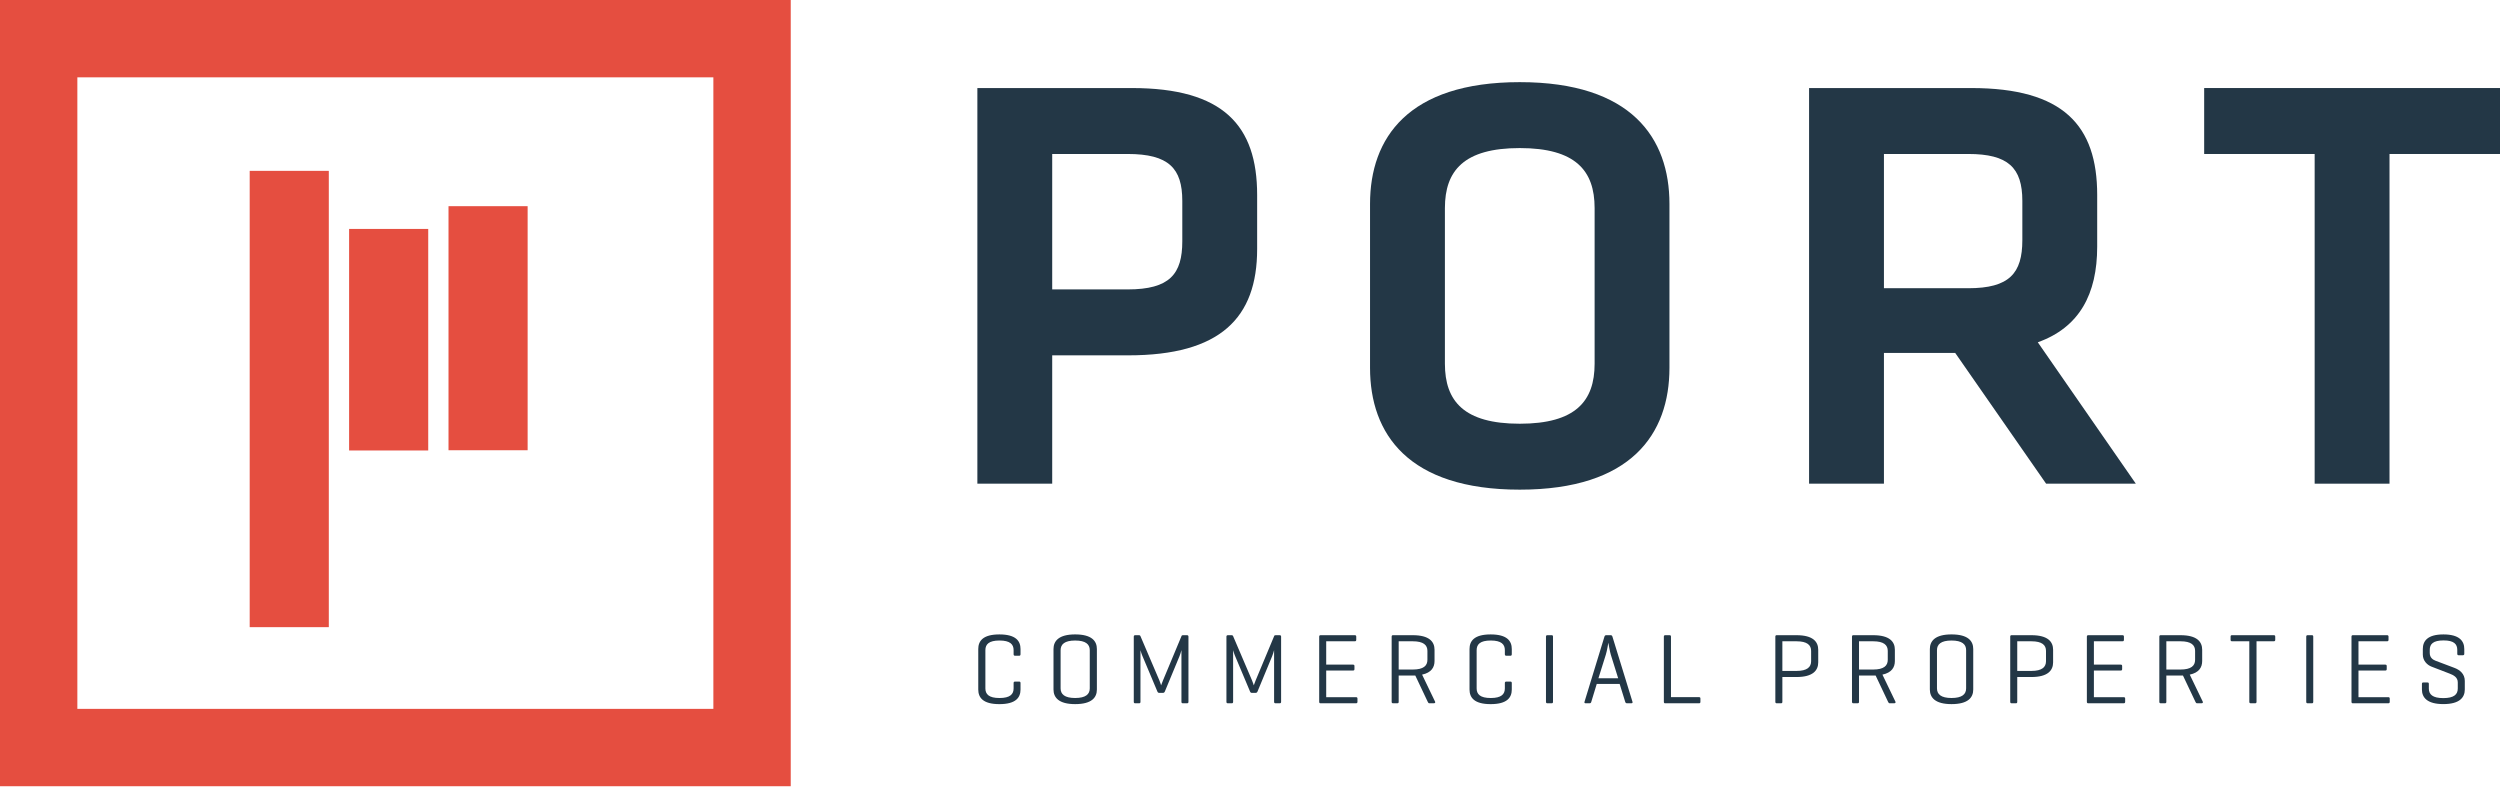 <svg width="210" height="67" viewBox="0 0 210 67" fill="none" xmlns="http://www.w3.org/2000/svg">
<path d="M27.62 14.352H20.974V52.681H27.62V14.352Z" fill="#E54E40"/>
<path d="M35.971 19.23H29.325V37.84H35.971V19.23Z" fill="#E54E40"/>
<path d="M44.321 17.319H37.675V37.82H44.321V17.319Z" fill="#E54E40"/>
<path d="M6.498 59.545H59.923V6.496H6.498V59.545ZM66.422 66.043H0V0H66.422V66.043Z" fill="#E54E40"/>
<path d="M82.099 7.396H95.071C102.757 7.396 105.6 10.538 105.6 16.377V20.918C105.6 26.705 102.508 29.849 94.772 29.849H88.385V40.629H82.099V7.396ZM94.722 12.934H88.385V24.311H94.722C98.266 24.311 99.313 23.013 99.313 20.268V16.875C99.314 14.132 98.166 12.934 94.722 12.934Z" fill="#233746"/>
<path d="M140.234 30.901C140.234 36.442 137.04 41.131 127.659 41.131C118.278 41.131 115.083 36.442 115.083 30.901V17.13C115.083 11.59 118.278 6.9 127.659 6.9C137.04 6.9 140.234 11.59 140.234 17.13V30.901ZM121.372 30.552C121.372 33.697 122.97 35.593 127.659 35.593C132.35 35.593 133.948 33.697 133.948 30.552V17.479C133.948 14.335 132.35 12.438 127.659 12.438C122.969 12.438 121.372 14.335 121.372 17.479V30.552Z" fill="#233746"/>
<path d="M171.874 40.63L164.239 29.649H158.251V40.63H151.962V7.396H165.585C173.32 7.396 176.164 10.538 176.164 16.377V20.717C176.164 24.711 174.667 27.504 171.175 28.752L179.409 40.629H171.874V40.63ZM165.336 12.934H158.251V24.211H165.336C168.78 24.211 169.877 22.963 169.877 20.17V16.875C169.877 14.082 168.679 12.934 165.336 12.934Z" fill="#233746"/>
<path d="M185.15 7.395V12.935H194.431V40.629H200.719V12.935H210V7.395H185.15Z" fill="#233746"/>
<path d="M85.724 57.917C85.724 58.591 85.337 59.147 83.949 59.147C82.561 59.147 82.174 58.591 82.174 57.917V54.52C82.174 53.847 82.561 53.291 83.949 53.291C85.337 53.291 85.724 53.847 85.724 54.52V54.947C85.724 55.041 85.691 55.083 85.607 55.083H85.27C85.176 55.083 85.143 55.041 85.143 54.947V54.612C85.143 54.125 84.85 53.803 83.957 53.803C83.064 53.803 82.772 54.125 82.772 54.612V57.826C82.772 58.313 83.064 58.633 83.957 58.633C84.85 58.633 85.143 58.313 85.143 57.826V57.38C85.143 57.294 85.176 57.253 85.27 57.253H85.607C85.691 57.253 85.724 57.294 85.724 57.38V57.917Z" fill="#233746"/>
<path d="M88.494 54.519C88.494 53.846 88.933 53.29 90.312 53.29C91.709 53.29 92.138 53.846 92.138 54.519V57.917C92.138 58.59 91.709 59.146 90.312 59.146C88.933 59.146 88.494 58.59 88.494 57.917V54.519ZM91.54 54.611C91.54 54.124 91.203 53.804 90.312 53.804C89.428 53.804 89.091 54.124 89.091 54.611V57.825C89.091 58.314 89.428 58.632 90.312 58.632C91.203 58.632 91.54 58.314 91.54 57.825V54.611Z" fill="#233746"/>
<path d="M99.83 58.949C99.83 59.035 99.797 59.077 99.703 59.077H99.368C99.274 59.077 99.241 59.035 99.241 58.949V54.609C99.207 54.751 99.132 54.995 99.073 55.131L97.852 58.075C97.819 58.159 97.769 58.201 97.685 58.201H97.374C97.29 58.201 97.248 58.159 97.215 58.075L95.944 55.054C95.91 54.979 95.852 54.801 95.799 54.617V58.949C95.799 59.035 95.768 59.077 95.683 59.077H95.362C95.271 59.077 95.237 59.035 95.237 58.949V53.482C95.237 53.398 95.271 53.357 95.362 53.357H95.683C95.741 53.357 95.776 53.38 95.793 53.424L97.382 57.141C97.466 57.344 97.524 57.536 97.532 57.57C97.541 57.545 97.626 57.31 97.694 57.15L99.249 53.424C99.266 53.372 99.307 53.357 99.368 53.357H99.703C99.797 53.357 99.83 53.399 99.83 53.482V58.949Z" fill="#233746"/>
<path d="M107.613 58.949C107.613 59.035 107.58 59.077 107.486 59.077H107.151C107.059 59.077 107.024 59.035 107.024 58.949V54.609C106.99 54.751 106.915 54.995 106.856 55.131L105.637 58.075C105.602 58.159 105.552 58.201 105.468 58.201H105.157C105.073 58.201 105.031 58.159 104.998 58.075L103.727 55.054C103.693 54.979 103.635 54.801 103.582 54.617V58.949C103.582 59.035 103.551 59.077 103.465 59.077H103.145C103.054 59.077 103.02 59.035 103.02 58.949V53.482C103.02 53.398 103.054 53.357 103.145 53.357H103.465C103.524 53.357 103.559 53.38 103.576 53.424L105.165 57.141C105.249 57.344 105.309 57.536 105.317 57.57C105.326 57.545 105.409 57.31 105.476 57.15L107.032 53.424C107.049 53.372 107.092 53.357 107.151 53.357H107.486C107.58 53.357 107.613 53.399 107.613 53.482V58.949Z" fill="#233746"/>
<path d="M110.922 59.076C110.847 59.076 110.812 59.034 110.812 58.948V53.481C110.812 53.397 110.847 53.356 110.931 53.356H113.799C113.883 53.356 113.925 53.389 113.925 53.481V53.743C113.925 53.834 113.883 53.868 113.799 53.868H111.401V55.829H113.649C113.741 55.829 113.774 55.863 113.774 55.955V56.199C113.774 56.291 113.741 56.325 113.649 56.325H111.401V58.562H113.9C113.983 58.562 114.027 58.597 114.027 58.681V58.949C114.027 59.043 113.983 59.076 113.9 59.076H110.922V59.076Z" fill="#233746"/>
<path d="M117.489 56.745V58.948C117.489 59.034 117.464 59.075 117.371 59.075H117.018C116.932 59.075 116.899 59.034 116.899 58.948V53.481C116.899 53.397 116.932 53.356 117.009 53.356H118.673C120.07 53.356 120.501 53.91 120.501 54.583V55.526C120.501 56.048 120.239 56.502 119.456 56.669L120.551 58.948C120.585 59.026 120.526 59.076 120.432 59.076H120.078C119.986 59.076 119.97 59.026 119.928 58.948L118.885 56.745H118.673H117.489V56.745ZM117.489 53.868V56.241H118.674C119.575 56.241 119.903 55.921 119.903 55.425V54.675C119.903 54.188 119.575 53.868 118.674 53.868H117.489Z" fill="#233746"/>
<path d="M126.99 57.917C126.99 58.591 126.603 59.147 125.215 59.147C123.827 59.147 123.44 58.591 123.44 57.917V54.52C123.44 53.847 123.827 53.291 125.215 53.291C126.603 53.291 126.99 53.847 126.99 54.52V54.947C126.99 55.041 126.956 55.083 126.873 55.083H126.536C126.442 55.083 126.408 55.041 126.408 54.947V54.612C126.408 54.125 126.114 53.803 125.223 53.803C124.33 53.803 124.038 54.125 124.038 54.612V57.826C124.038 58.313 124.33 58.633 125.223 58.633C126.114 58.633 126.408 58.313 126.408 57.826V57.38C126.408 57.294 126.442 57.253 126.536 57.253H126.873C126.956 57.253 126.99 57.294 126.99 57.38V57.917Z" fill="#233746"/>
<path d="M130.452 58.948C130.452 59.034 130.427 59.076 130.335 59.076H129.979C129.895 59.076 129.862 59.034 129.862 58.948V53.481C129.862 53.397 129.895 53.356 129.979 53.356H130.335C130.426 53.356 130.452 53.397 130.452 53.481V58.948Z" fill="#233746"/>
<path d="M135.445 53.48L137.128 58.949C137.153 59.033 137.12 59.075 137.028 59.075H136.666C136.582 59.075 136.541 59.033 136.516 58.949L136.051 57.453H134.126L133.67 58.949C133.645 59.033 133.612 59.075 133.528 59.075H133.191C133.108 59.075 133.074 59.033 133.099 58.949L134.772 53.48C134.797 53.398 134.841 53.355 134.933 53.355H135.295C135.378 53.355 135.42 53.399 135.445 53.48ZM135.311 55.004C135.228 54.735 135.117 54.078 135.1 53.986C135.092 54.044 134.991 54.668 134.891 54.988L134.268 56.974H135.926L135.311 55.004Z" fill="#233746"/>
<path d="M140.362 58.561H142.718C142.802 58.561 142.835 58.595 142.835 58.679V58.948C142.835 59.04 142.802 59.076 142.718 59.076H139.866C139.797 59.076 139.764 59.034 139.764 58.948V53.481C139.764 53.397 139.797 53.356 139.883 53.356H140.245C140.328 53.356 140.362 53.397 140.362 53.481V58.561Z" fill="#233746"/>
<path d="M149.719 56.87V58.948C149.719 59.034 149.694 59.076 149.602 59.076H149.248C149.162 59.076 149.129 59.034 149.129 58.948V53.481C149.129 53.397 149.162 53.356 149.24 53.356H150.904C152.3 53.356 152.731 53.91 152.731 54.583V55.634C152.731 56.307 152.3 56.87 150.904 56.87H149.719V56.87ZM149.719 53.868V56.358H150.904C151.805 56.358 152.134 56.03 152.134 55.543V54.675C152.134 54.188 151.805 53.868 150.904 53.868H149.719Z" fill="#233746"/>
<path d="M156.157 56.745V58.948C156.157 59.034 156.132 59.075 156.04 59.075H155.686C155.601 59.075 155.567 59.034 155.567 58.948V53.481C155.567 53.397 155.601 53.356 155.678 53.356H157.342C158.739 53.356 159.169 53.91 159.169 54.583V55.526C159.169 56.048 158.908 56.502 158.124 56.669L159.22 58.948C159.253 59.026 159.195 59.076 159.1 59.076H158.747C158.655 59.076 158.638 59.026 158.596 58.948L157.553 56.745H157.342H156.157V56.745ZM156.157 53.868V56.241H157.343C158.244 56.241 158.572 55.921 158.572 55.425V54.675C158.572 54.188 158.244 53.868 157.343 53.868H156.157Z" fill="#233746"/>
<path d="M162.108 54.519C162.108 53.846 162.547 53.29 163.927 53.29C165.322 53.29 165.752 53.846 165.752 54.519V57.917C165.752 58.59 165.322 59.146 163.927 59.146C162.547 59.146 162.108 58.59 162.108 57.917V54.519ZM165.154 54.611C165.154 54.124 164.818 53.804 163.927 53.804C163.043 53.804 162.706 54.124 162.706 54.611V57.825C162.706 58.314 163.043 58.632 163.927 58.632C164.818 58.632 165.154 58.314 165.154 57.825V54.611Z" fill="#233746"/>
<path d="M169.449 56.87V58.948C169.449 59.034 169.424 59.076 169.332 59.076H168.978C168.892 59.076 168.859 59.034 168.859 58.948V53.481C168.859 53.397 168.892 53.356 168.97 53.356H170.634C172.03 53.356 172.461 53.91 172.461 54.583V55.634C172.461 56.307 172.03 56.87 170.634 56.87H169.449V56.87ZM169.449 53.868V56.358H170.634C171.535 56.358 171.864 56.03 171.864 55.543V54.675C171.864 54.188 171.535 53.868 170.634 53.868H169.449Z" fill="#233746"/>
<path d="M175.408 59.076C175.333 59.076 175.297 59.034 175.297 58.948V53.481C175.297 53.397 175.333 53.356 175.417 53.356H178.285C178.369 53.356 178.41 53.389 178.41 53.481V53.743C178.41 53.834 178.369 53.868 178.285 53.868H175.887V55.829H178.135C178.226 55.829 178.26 55.863 178.26 55.955V56.199C178.26 56.291 178.226 56.325 178.135 56.325H175.887V58.562H178.385C178.469 58.562 178.513 58.597 178.513 58.681V58.949C178.513 59.043 178.469 59.076 178.385 59.076H175.408V59.076Z" fill="#233746"/>
<path d="M181.973 56.745V58.948C181.973 59.034 181.948 59.075 181.856 59.075H181.503C181.417 59.075 181.384 59.034 181.384 58.948V53.481C181.384 53.397 181.417 53.356 181.494 53.356H183.158C184.555 53.356 184.983 53.91 184.983 54.583V55.526C184.983 56.048 184.724 56.502 183.94 56.669L185.036 58.948C185.069 59.026 185.011 59.076 184.916 59.076H184.563C184.471 59.076 184.454 59.026 184.413 58.948L183.369 56.745H183.158H181.973V56.745ZM181.973 53.868V56.241H183.159C184.06 56.241 184.388 55.921 184.388 55.425V54.675C184.388 54.188 184.06 53.868 183.159 53.868H181.973Z" fill="#233746"/>
<path d="M190.994 53.355C191.078 53.355 191.12 53.388 191.12 53.48V53.742C191.12 53.834 191.078 53.867 190.994 53.867H189.548V58.949C189.548 59.033 189.514 59.075 189.431 59.075H189.069C188.975 59.075 188.942 59.033 188.942 58.949V53.867H187.495C187.403 53.867 187.37 53.834 187.37 53.742V53.48C187.37 53.388 187.403 53.355 187.495 53.355H190.994Z" fill="#233746"/>
<path d="M194.313 58.948C194.313 59.034 194.288 59.076 194.196 59.076H193.841C193.757 59.076 193.724 59.034 193.724 58.948V53.481C193.724 53.397 193.757 53.356 193.841 53.356H194.196C194.288 53.356 194.313 53.397 194.313 53.481V58.948Z" fill="#233746"/>
<path d="M197.634 59.076C197.558 59.076 197.525 59.034 197.525 58.948V53.481C197.525 53.397 197.558 53.356 197.642 53.356H200.51C200.594 53.356 200.636 53.389 200.636 53.481V53.743C200.636 53.834 200.594 53.868 200.51 53.868H198.112V55.829H200.36C200.452 55.829 200.485 55.863 200.485 55.955V56.199C200.485 56.291 200.452 56.325 200.36 56.325H198.112V58.562H200.611C200.696 58.562 200.738 58.597 200.738 58.681V58.949C200.738 59.043 200.696 59.076 200.611 59.076H197.634V59.076Z" fill="#233746"/>
<path d="M205.259 53.795C204.375 53.795 204.099 54.106 204.099 54.593V54.846C204.099 55.258 204.375 55.419 204.586 55.502L206.168 56.1C206.622 56.268 207.043 56.604 207.043 57.194V57.917C207.043 58.59 206.606 59.144 205.242 59.144C203.879 59.144 203.442 58.59 203.442 57.917V57.453C203.442 57.361 203.476 57.328 203.559 57.328H203.904C203.99 57.328 204.023 57.361 204.023 57.453V57.842C204.023 58.329 204.341 58.641 205.234 58.641C206.135 58.641 206.453 58.329 206.453 57.842V57.319C206.453 56.883 206.083 56.705 205.757 56.579L204.249 55.998C203.896 55.864 203.517 55.511 203.517 54.988V54.518C203.517 53.845 203.912 53.291 205.25 53.291C206.588 53.291 207 53.845 207 54.518V54.913C207 54.999 206.967 55.041 206.875 55.041H206.528C206.444 55.041 206.411 54.999 206.411 54.913V54.593C206.411 54.106 206.135 53.795 205.259 53.795Z" fill="#233746"/>
</svg>
